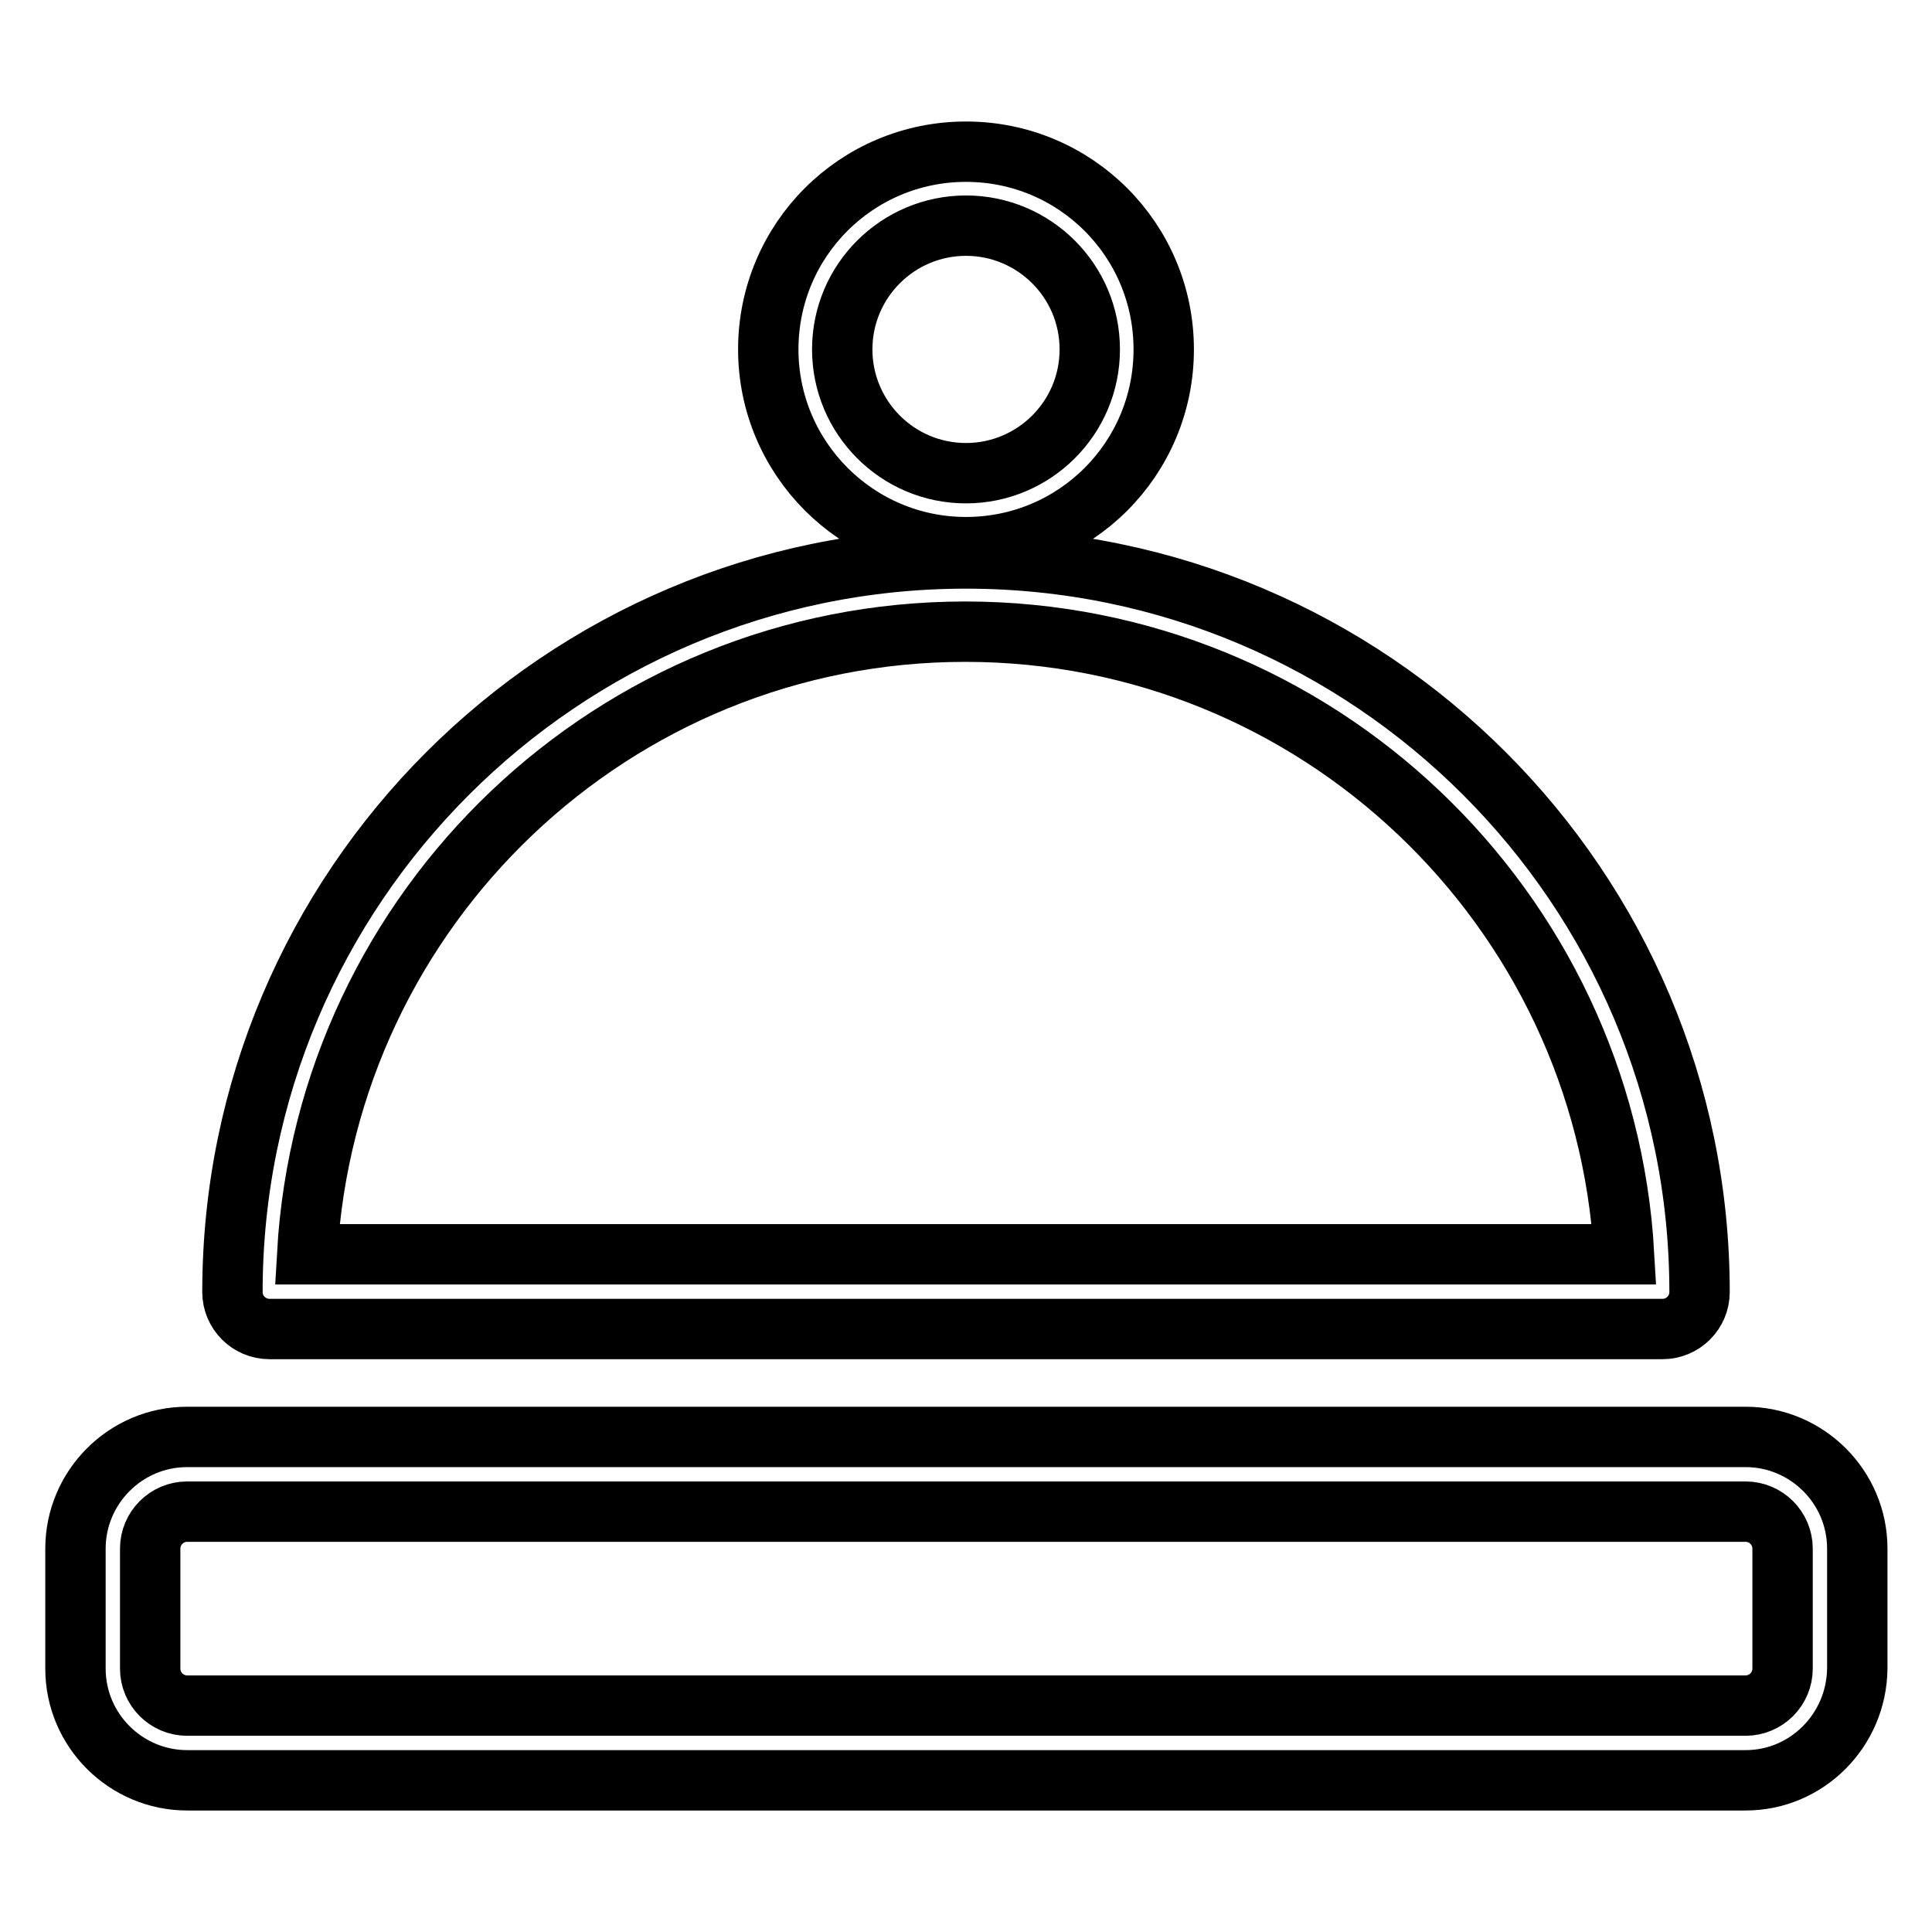 <?xml version="1.0" encoding="utf-8"?>
<!-- Svg Vector Icons : http://www.onlinewebfonts.com/icon -->
<!DOCTYPE svg PUBLIC "-//W3C//DTD SVG 1.1//EN" "http://www.w3.org/Graphics/SVG/1.1/DTD/svg11.dtd">
<svg version="1.1" xmlns="http://www.w3.org/2000/svg" xmlns:xlink="http://www.w3.org/1999/xlink" x="0px" y="0px" viewBox="0 0 256 256" enable-background="new 0 0 256 256" xml:space="preserve">
<g> <path stroke-width="8" fill-opacity="0" stroke="#000000"  d="M220.3,176.1H35.7c-2.7,0-4.9-2.2-4.9-4.9c0-53.6,43.6-97.2,97.2-97.2s97.2,43.6,97.2,97.2 C225.2,173.9,223,176.1,220.3,176.1z M40.7,166.2h174.5c-2.6-45.9-40.7-82.5-87.3-82.5S43.3,120.3,40.7,166.2z M231.3,235.9H24.8 c-8.1,0-14.8-6.6-14.8-14.8v-15.9c0-8.1,6.6-14.8,14.8-14.8h206.5c8.1,0,14.8,6.6,14.8,14.8v15.9 C246,229.3,239.4,235.9,231.3,235.9z M24.8,200.3c-2.7,0-4.9,2.2-4.9,4.9v15.9c0,2.7,2.2,4.9,4.9,4.9h206.5c2.7,0,4.9-2.2,4.9-4.9 v-15.9c0-2.7-2.2-4.9-4.9-4.9H24.8z M128,72.5c-14.5,0-26.2-11.8-26.2-26.2c0-14.5,11.7-26.2,26.2-26.2c14.5,0,26.2,11.7,26.2,26.2 C154.2,60.8,142.5,72.5,128,72.5z M128,29.9c-9,0-16.4,7.3-16.4,16.4c0,9,7.3,16.4,16.4,16.4c9,0,16.4-7.3,16.4-16.4 C144.4,37.2,137,29.9,128,29.9z"/></g>
</svg>